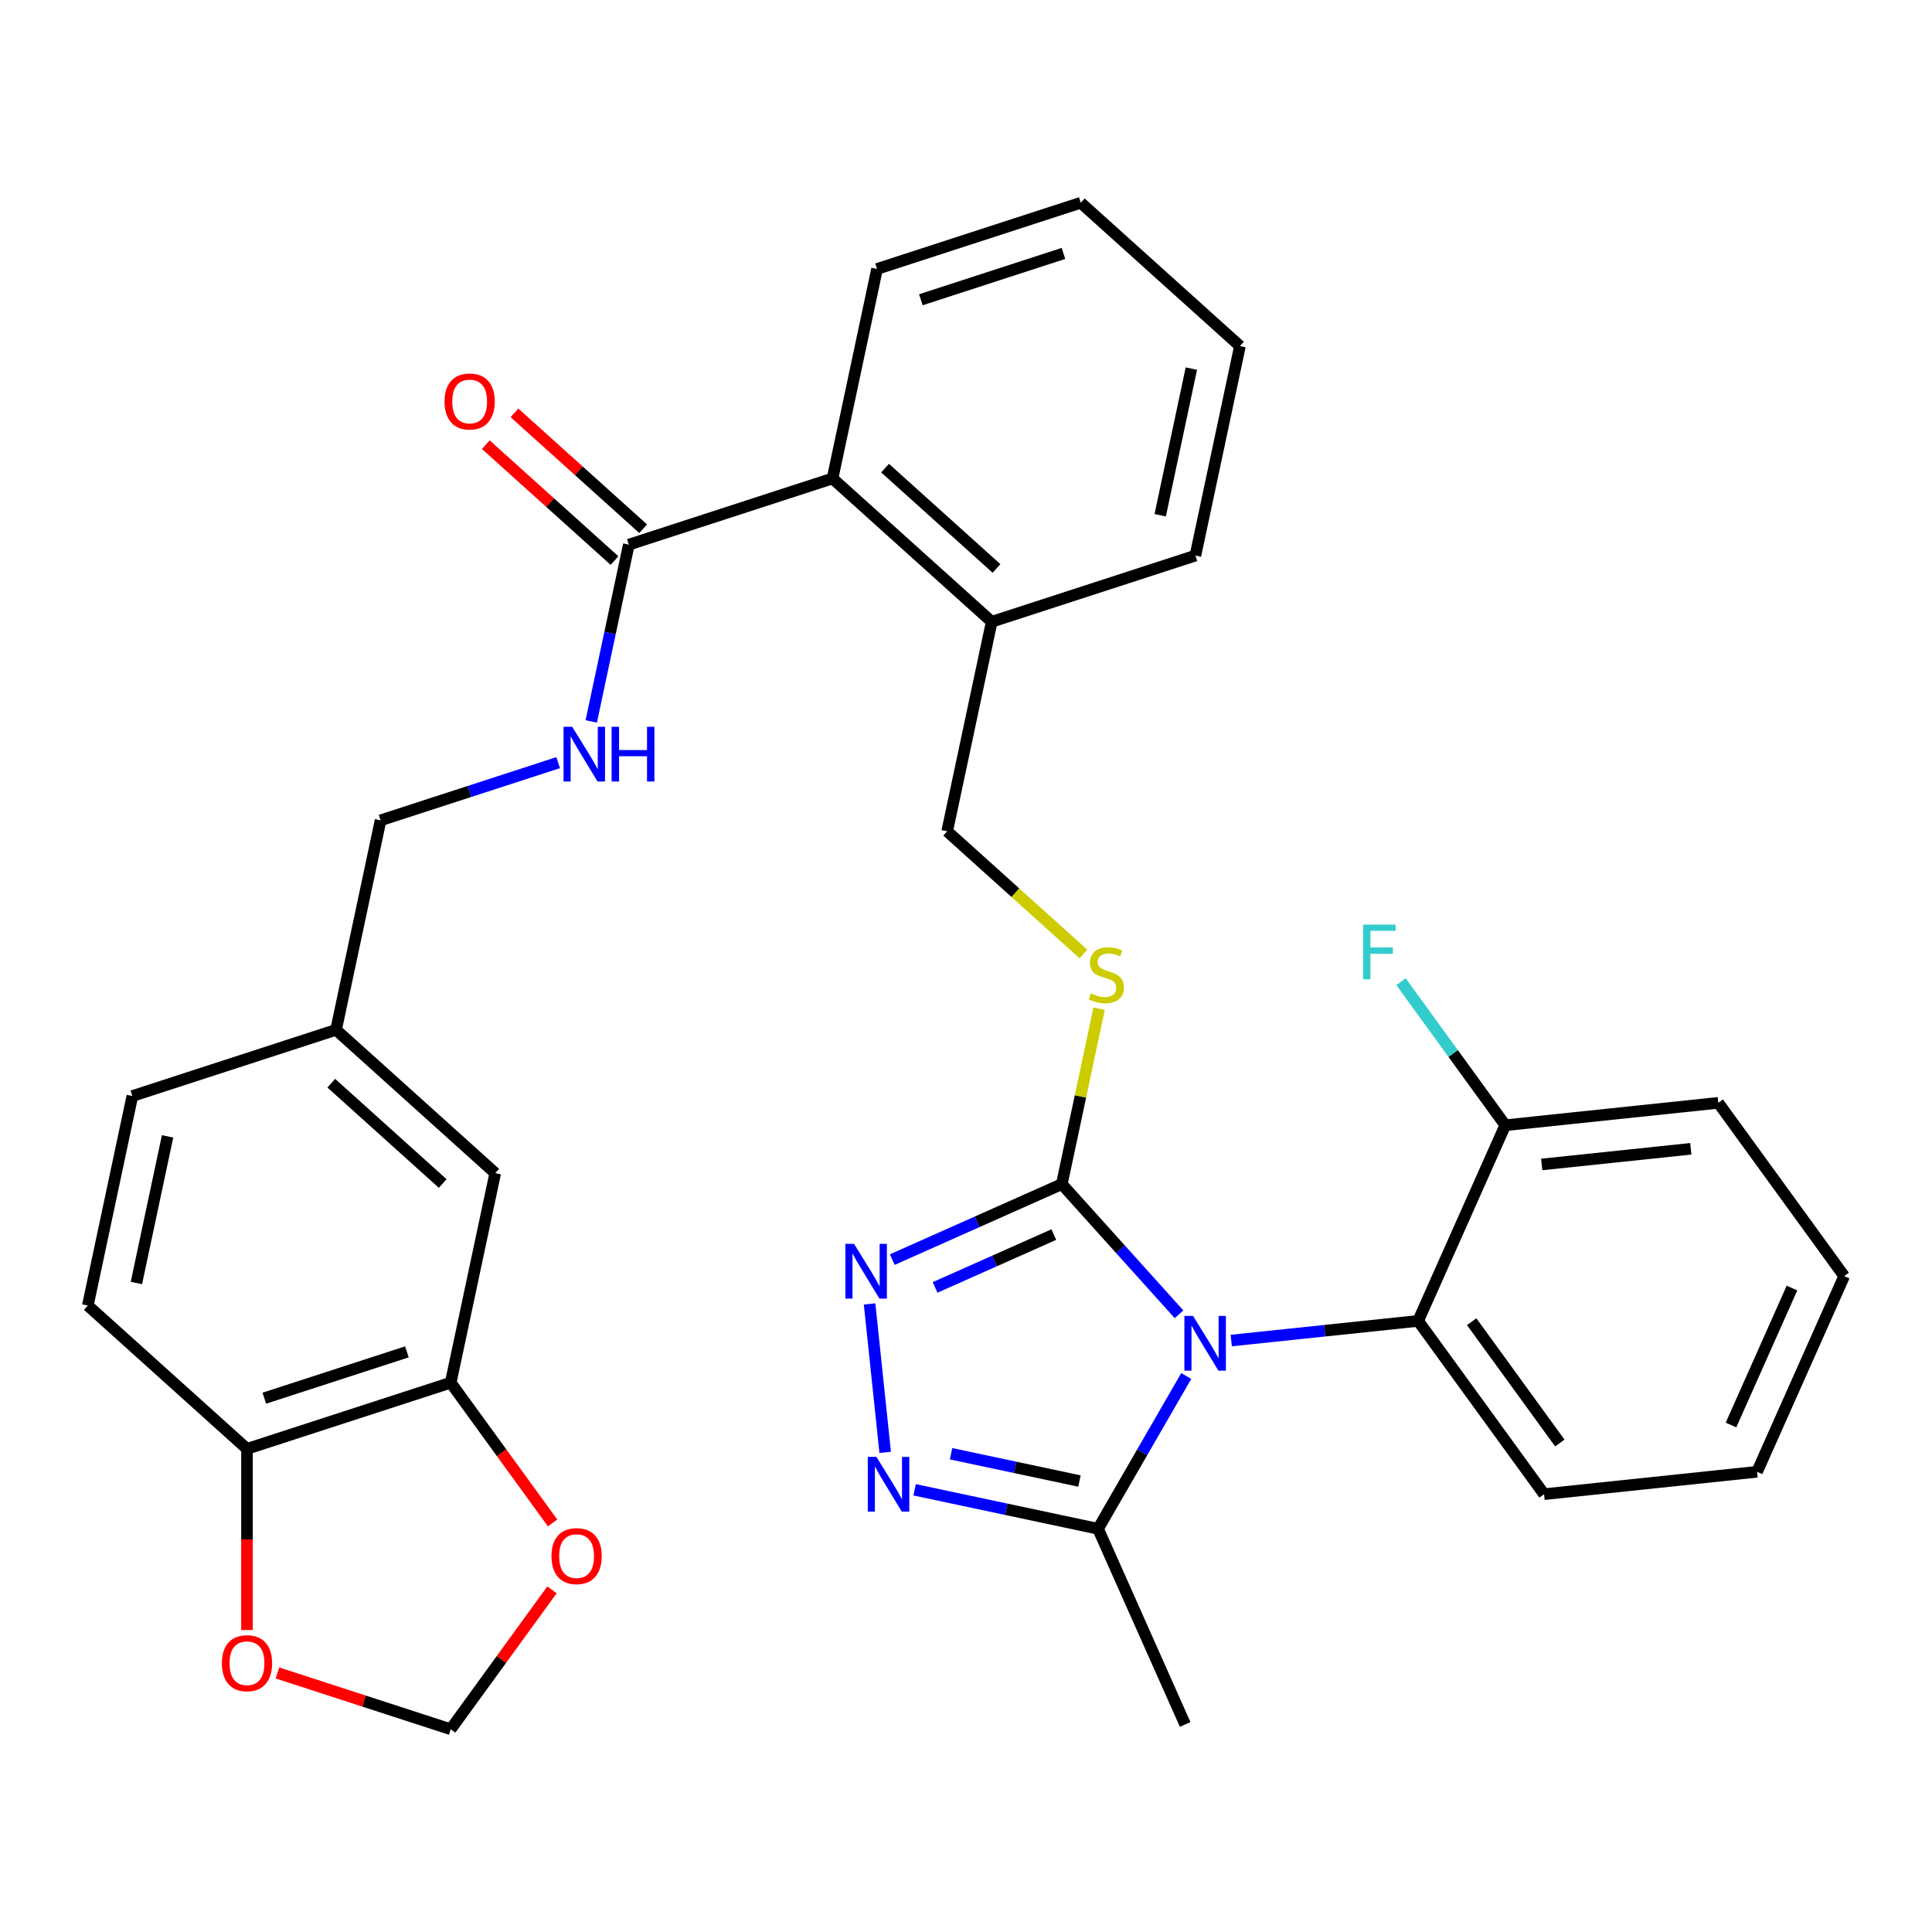 <?xml version='1.0' encoding='iso-8859-1'?>
<svg version='1.1' baseProfile='full'
              xmlns='http://www.w3.org/2000/svg'
                      xmlns:rdkit='http://www.rdkit.org/xml'
                      xmlns:xlink='http://www.w3.org/1999/xlink'
                  xml:space='preserve'
width='1000px' height='1000px' viewBox='0 0 1000 1000'>
<!-- END OF HEADER -->
<rect style='opacity:1.0;fill:#FFFFFF;stroke:none' width='1000' height='1000' x='0' y='0'> </rect>
<path class='bond-0' d='M 251.445,230.163 L 284.753,260.154' style='fill:none;fill-rule:evenodd;stroke:#FF0000;stroke-width:6px;stroke-linecap:butt;stroke-linejoin:miter;stroke-opacity:1' />
<path class='bond-0' d='M 284.753,260.154 L 318.062,290.145' style='fill:none;fill-rule:evenodd;stroke:#000000;stroke-width:6px;stroke-linecap:butt;stroke-linejoin:miter;stroke-opacity:1' />
<path class='bond-0' d='M 266.282,213.686 L 299.59,243.677' style='fill:none;fill-rule:evenodd;stroke:#FF0000;stroke-width:6px;stroke-linecap:butt;stroke-linejoin:miter;stroke-opacity:1' />
<path class='bond-0' d='M 299.59,243.677 L 332.898,273.667' style='fill:none;fill-rule:evenodd;stroke:#000000;stroke-width:6px;stroke-linecap:butt;stroke-linejoin:miter;stroke-opacity:1' />
<path class='bond-1' d='M 325.48,281.906 L 315.754,327.661' style='fill:none;fill-rule:evenodd;stroke:#000000;stroke-width:6px;stroke-linecap:butt;stroke-linejoin:miter;stroke-opacity:1' />
<path class='bond-1' d='M 315.754,327.661 L 306.029,373.416' style='fill:none;fill-rule:evenodd;stroke:#0000FF;stroke-width:6px;stroke-linecap:butt;stroke-linejoin:miter;stroke-opacity:1' />
<path class='bond-2' d='M 325.48,281.906 L 430.918,247.647' style='fill:none;fill-rule:evenodd;stroke:#000000;stroke-width:6px;stroke-linecap:butt;stroke-linejoin:miter;stroke-opacity:1' />
<path class='bond-3' d='M 233.28,715.671 L 127.842,749.93' style='fill:none;fill-rule:evenodd;stroke:#000000;stroke-width:6px;stroke-linecap:butt;stroke-linejoin:miter;stroke-opacity:1' />
<path class='bond-3' d='M 210.613,699.722 L 136.806,723.704' style='fill:none;fill-rule:evenodd;stroke:#000000;stroke-width:6px;stroke-linecap:butt;stroke-linejoin:miter;stroke-opacity:1' />
<path class='bond-4' d='M 233.28,715.671 L 259.653,751.971' style='fill:none;fill-rule:evenodd;stroke:#000000;stroke-width:6px;stroke-linecap:butt;stroke-linejoin:miter;stroke-opacity:1' />
<path class='bond-4' d='M 259.653,751.971 L 286.027,788.27' style='fill:none;fill-rule:evenodd;stroke:#FF0000;stroke-width:6px;stroke-linecap:butt;stroke-linejoin:miter;stroke-opacity:1' />
<path class='bond-5' d='M 233.28,715.671 L 256.33,607.23' style='fill:none;fill-rule:evenodd;stroke:#000000;stroke-width:6px;stroke-linecap:butt;stroke-linejoin:miter;stroke-opacity:1' />
<path class='bond-6' d='M 288.918,394.738 L 242.955,409.672' style='fill:none;fill-rule:evenodd;stroke:#0000FF;stroke-width:6px;stroke-linecap:butt;stroke-linejoin:miter;stroke-opacity:1' />
<path class='bond-6' d='M 242.955,409.672 L 196.992,424.606' style='fill:none;fill-rule:evenodd;stroke:#000000;stroke-width:6px;stroke-linecap:butt;stroke-linejoin:miter;stroke-opacity:1' />
<path class='bond-7' d='M 127.842,749.93 L 127.842,796.816' style='fill:none;fill-rule:evenodd;stroke:#000000;stroke-width:6px;stroke-linecap:butt;stroke-linejoin:miter;stroke-opacity:1' />
<path class='bond-7' d='M 127.842,796.816 L 127.842,843.702' style='fill:none;fill-rule:evenodd;stroke:#FF0000;stroke-width:6px;stroke-linecap:butt;stroke-linejoin:miter;stroke-opacity:1' />
<path class='bond-8' d='M 127.842,749.93 L 45.455,675.747' style='fill:none;fill-rule:evenodd;stroke:#000000;stroke-width:6px;stroke-linecap:butt;stroke-linejoin:miter;stroke-opacity:1' />
<path class='bond-9' d='M 610.264,680.276 L 579.929,646.586' style='fill:none;fill-rule:evenodd;stroke:#0000FF;stroke-width:6px;stroke-linecap:butt;stroke-linejoin:miter;stroke-opacity:1' />
<path class='bond-9' d='M 579.929,646.586 L 549.594,612.895' style='fill:none;fill-rule:evenodd;stroke:#000000;stroke-width:6px;stroke-linecap:butt;stroke-linejoin:miter;stroke-opacity:1' />
<path class='bond-10' d='M 614,712.214 L 591.172,751.754' style='fill:none;fill-rule:evenodd;stroke:#0000FF;stroke-width:6px;stroke-linecap:butt;stroke-linejoin:miter;stroke-opacity:1' />
<path class='bond-10' d='M 591.172,751.754 L 568.344,791.293' style='fill:none;fill-rule:evenodd;stroke:#000000;stroke-width:6px;stroke-linecap:butt;stroke-linejoin:miter;stroke-opacity:1' />
<path class='bond-11' d='M 637.288,693.862 L 685.66,688.778' style='fill:none;fill-rule:evenodd;stroke:#0000FF;stroke-width:6px;stroke-linecap:butt;stroke-linejoin:miter;stroke-opacity:1' />
<path class='bond-11' d='M 685.66,688.778 L 734.032,683.694' style='fill:none;fill-rule:evenodd;stroke:#000000;stroke-width:6px;stroke-linecap:butt;stroke-linejoin:miter;stroke-opacity:1' />
<path class='bond-12' d='M 549.594,612.895 L 505.71,632.433' style='fill:none;fill-rule:evenodd;stroke:#000000;stroke-width:6px;stroke-linecap:butt;stroke-linejoin:miter;stroke-opacity:1' />
<path class='bond-12' d='M 505.71,632.433 L 461.826,651.971' style='fill:none;fill-rule:evenodd;stroke:#0000FF;stroke-width:6px;stroke-linecap:butt;stroke-linejoin:miter;stroke-opacity:1' />
<path class='bond-12' d='M 545.447,639.012 L 514.728,652.689' style='fill:none;fill-rule:evenodd;stroke:#000000;stroke-width:6px;stroke-linecap:butt;stroke-linejoin:miter;stroke-opacity:1' />
<path class='bond-12' d='M 514.728,652.689 L 484.01,666.366' style='fill:none;fill-rule:evenodd;stroke:#0000FF;stroke-width:6px;stroke-linecap:butt;stroke-linejoin:miter;stroke-opacity:1' />
<path class='bond-13' d='M 549.594,612.895 L 559.242,567.5' style='fill:none;fill-rule:evenodd;stroke:#000000;stroke-width:6px;stroke-linecap:butt;stroke-linejoin:miter;stroke-opacity:1' />
<path class='bond-13' d='M 559.242,567.5 L 568.891,522.105' style='fill:none;fill-rule:evenodd;stroke:#CCCC00;stroke-width:6px;stroke-linecap:butt;stroke-linejoin:miter;stroke-opacity:1' />
<path class='bond-14' d='M 450.094,674.919 L 458.168,751.738' style='fill:none;fill-rule:evenodd;stroke:#0000FF;stroke-width:6px;stroke-linecap:butt;stroke-linejoin:miter;stroke-opacity:1' />
<path class='bond-15' d='M 473.414,771.116 L 520.879,781.204' style='fill:none;fill-rule:evenodd;stroke:#0000FF;stroke-width:6px;stroke-linecap:butt;stroke-linejoin:miter;stroke-opacity:1' />
<path class='bond-15' d='M 520.879,781.204 L 568.344,791.293' style='fill:none;fill-rule:evenodd;stroke:#000000;stroke-width:6px;stroke-linecap:butt;stroke-linejoin:miter;stroke-opacity:1' />
<path class='bond-15' d='M 492.264,752.454 L 525.489,759.516' style='fill:none;fill-rule:evenodd;stroke:#0000FF;stroke-width:6px;stroke-linecap:butt;stroke-linejoin:miter;stroke-opacity:1' />
<path class='bond-15' d='M 525.489,759.516 L 558.715,766.579' style='fill:none;fill-rule:evenodd;stroke:#000000;stroke-width:6px;stroke-linecap:butt;stroke-linejoin:miter;stroke-opacity:1' />
<path class='bond-16' d='M 568.344,791.293 L 613.436,892.573' style='fill:none;fill-rule:evenodd;stroke:#000000;stroke-width:6px;stroke-linecap:butt;stroke-linejoin:miter;stroke-opacity:1' />
<path class='bond-17' d='M 560.792,493.782 L 525.524,462.027' style='fill:none;fill-rule:evenodd;stroke:#CCCC00;stroke-width:6px;stroke-linecap:butt;stroke-linejoin:miter;stroke-opacity:1' />
<path class='bond-17' d='M 525.524,462.027 L 490.256,430.271' style='fill:none;fill-rule:evenodd;stroke:#000000;stroke-width:6px;stroke-linecap:butt;stroke-linejoin:miter;stroke-opacity:1' />
<path class='bond-18' d='M 453.967,139.206 L 559.405,104.947' style='fill:none;fill-rule:evenodd;stroke:#000000;stroke-width:6px;stroke-linecap:butt;stroke-linejoin:miter;stroke-opacity:1' />
<path class='bond-18' d='M 476.635,155.155 L 550.441,131.174' style='fill:none;fill-rule:evenodd;stroke:#000000;stroke-width:6px;stroke-linecap:butt;stroke-linejoin:miter;stroke-opacity:1' />
<path class='bond-19' d='M 453.967,139.206 L 430.918,247.647' style='fill:none;fill-rule:evenodd;stroke:#000000;stroke-width:6px;stroke-linecap:butt;stroke-linejoin:miter;stroke-opacity:1' />
<path class='bond-20' d='M 490.256,430.271 L 513.305,321.83' style='fill:none;fill-rule:evenodd;stroke:#000000;stroke-width:6px;stroke-linecap:butt;stroke-linejoin:miter;stroke-opacity:1' />
<path class='bond-21' d='M 559.405,104.947 L 641.793,179.13' style='fill:none;fill-rule:evenodd;stroke:#000000;stroke-width:6px;stroke-linecap:butt;stroke-linejoin:miter;stroke-opacity:1' />
<path class='bond-22' d='M 641.793,179.13 L 618.743,287.571' style='fill:none;fill-rule:evenodd;stroke:#000000;stroke-width:6px;stroke-linecap:butt;stroke-linejoin:miter;stroke-opacity:1' />
<path class='bond-22' d='M 616.647,190.786 L 600.512,266.695' style='fill:none;fill-rule:evenodd;stroke:#000000;stroke-width:6px;stroke-linecap:butt;stroke-linejoin:miter;stroke-opacity:1' />
<path class='bond-23' d='M 909.453,761.796 L 954.545,660.517' style='fill:none;fill-rule:evenodd;stroke:#000000;stroke-width:6px;stroke-linecap:butt;stroke-linejoin:miter;stroke-opacity:1' />
<path class='bond-23' d='M 895.961,737.586 L 927.526,666.691' style='fill:none;fill-rule:evenodd;stroke:#000000;stroke-width:6px;stroke-linecap:butt;stroke-linejoin:miter;stroke-opacity:1' />
<path class='bond-24' d='M 909.453,761.796 L 799.197,773.385' style='fill:none;fill-rule:evenodd;stroke:#000000;stroke-width:6px;stroke-linecap:butt;stroke-linejoin:miter;stroke-opacity:1' />
<path class='bond-25' d='M 954.545,660.517 L 889.381,570.827' style='fill:none;fill-rule:evenodd;stroke:#000000;stroke-width:6px;stroke-linecap:butt;stroke-linejoin:miter;stroke-opacity:1' />
<path class='bond-26' d='M 889.381,570.827 L 779.125,582.415' style='fill:none;fill-rule:evenodd;stroke:#000000;stroke-width:6px;stroke-linecap:butt;stroke-linejoin:miter;stroke-opacity:1' />
<path class='bond-26' d='M 875.161,594.616 L 797.981,602.728' style='fill:none;fill-rule:evenodd;stroke:#000000;stroke-width:6px;stroke-linecap:butt;stroke-linejoin:miter;stroke-opacity:1' />
<path class='bond-27' d='M 779.125,582.415 L 734.032,683.694' style='fill:none;fill-rule:evenodd;stroke:#000000;stroke-width:6px;stroke-linecap:butt;stroke-linejoin:miter;stroke-opacity:1' />
<path class='bond-28' d='M 779.125,582.415 L 752.139,545.272' style='fill:none;fill-rule:evenodd;stroke:#000000;stroke-width:6px;stroke-linecap:butt;stroke-linejoin:miter;stroke-opacity:1' />
<path class='bond-28' d='M 752.139,545.272 L 725.152,508.128' style='fill:none;fill-rule:evenodd;stroke:#33CCCC;stroke-width:6px;stroke-linecap:butt;stroke-linejoin:miter;stroke-opacity:1' />
<path class='bond-29' d='M 734.032,683.694 L 799.197,773.385' style='fill:none;fill-rule:evenodd;stroke:#000000;stroke-width:6px;stroke-linecap:butt;stroke-linejoin:miter;stroke-opacity:1' />
<path class='bond-29' d='M 761.745,684.115 L 807.36,746.898' style='fill:none;fill-rule:evenodd;stroke:#000000;stroke-width:6px;stroke-linecap:butt;stroke-linejoin:miter;stroke-opacity:1' />
<path class='bond-30' d='M 618.743,287.571 L 513.305,321.83' style='fill:none;fill-rule:evenodd;stroke:#000000;stroke-width:6px;stroke-linecap:butt;stroke-linejoin:miter;stroke-opacity:1' />
<path class='bond-31' d='M 513.305,321.83 L 430.918,247.647' style='fill:none;fill-rule:evenodd;stroke:#000000;stroke-width:6px;stroke-linecap:butt;stroke-linejoin:miter;stroke-opacity:1' />
<path class='bond-31' d='M 515.784,294.225 L 458.112,242.297' style='fill:none;fill-rule:evenodd;stroke:#000000;stroke-width:6px;stroke-linecap:butt;stroke-linejoin:miter;stroke-opacity:1' />
<path class='bond-32' d='M 285.707,822.893 L 259.494,858.973' style='fill:none;fill-rule:evenodd;stroke:#FF0000;stroke-width:6px;stroke-linecap:butt;stroke-linejoin:miter;stroke-opacity:1' />
<path class='bond-32' d='M 259.494,858.973 L 233.28,895.053' style='fill:none;fill-rule:evenodd;stroke:#000000;stroke-width:6px;stroke-linecap:butt;stroke-linejoin:miter;stroke-opacity:1' />
<path class='bond-33' d='M 143.614,865.918 L 188.447,880.485' style='fill:none;fill-rule:evenodd;stroke:#FF0000;stroke-width:6px;stroke-linecap:butt;stroke-linejoin:miter;stroke-opacity:1' />
<path class='bond-33' d='M 188.447,880.485 L 233.28,895.053' style='fill:none;fill-rule:evenodd;stroke:#000000;stroke-width:6px;stroke-linecap:butt;stroke-linejoin:miter;stroke-opacity:1' />
<path class='bond-34' d='M 256.33,607.23 L 173.942,533.047' style='fill:none;fill-rule:evenodd;stroke:#000000;stroke-width:6px;stroke-linecap:butt;stroke-linejoin:miter;stroke-opacity:1' />
<path class='bond-34' d='M 229.135,612.58 L 171.464,560.652' style='fill:none;fill-rule:evenodd;stroke:#000000;stroke-width:6px;stroke-linecap:butt;stroke-linejoin:miter;stroke-opacity:1' />
<path class='bond-35' d='M 45.455,675.747 L 68.504,567.306' style='fill:none;fill-rule:evenodd;stroke:#000000;stroke-width:6px;stroke-linecap:butt;stroke-linejoin:miter;stroke-opacity:1' />
<path class='bond-35' d='M 70.6,664.091 L 86.735,588.182' style='fill:none;fill-rule:evenodd;stroke:#000000;stroke-width:6px;stroke-linecap:butt;stroke-linejoin:miter;stroke-opacity:1' />
<path class='bond-36' d='M 173.942,533.047 L 68.504,567.306' style='fill:none;fill-rule:evenodd;stroke:#000000;stroke-width:6px;stroke-linecap:butt;stroke-linejoin:miter;stroke-opacity:1' />
<path class='bond-37' d='M 173.942,533.047 L 196.992,424.606' style='fill:none;fill-rule:evenodd;stroke:#000000;stroke-width:6px;stroke-linecap:butt;stroke-linejoin:miter;stroke-opacity:1' />
<path  class='atom-0' d='M 230.092 207.804
Q 230.092 201.004, 233.452 197.204
Q 236.812 193.404, 243.092 193.404
Q 249.372 193.404, 252.732 197.204
Q 256.092 201.004, 256.092 207.804
Q 256.092 214.684, 252.692 218.604
Q 249.292 222.484, 243.092 222.484
Q 236.852 222.484, 233.452 218.604
Q 230.092 214.724, 230.092 207.804
M 243.092 219.284
Q 247.412 219.284, 249.732 216.404
Q 252.092 213.484, 252.092 207.804
Q 252.092 202.244, 249.732 199.444
Q 247.412 196.604, 243.092 196.604
Q 238.772 196.604, 236.412 199.404
Q 234.092 202.204, 234.092 207.804
Q 234.092 213.524, 236.412 216.404
Q 238.772 219.284, 243.092 219.284
' fill='#FF0000'/>
<path  class='atom-3' d='M 296.17 376.187
L 305.45 391.187
Q 306.37 392.667, 307.85 395.347
Q 309.33 398.027, 309.41 398.187
L 309.41 376.187
L 313.17 376.187
L 313.17 404.507
L 309.29 404.507
L 299.33 388.107
Q 298.17 386.187, 296.93 383.987
Q 295.73 381.787, 295.37 381.107
L 295.37 404.507
L 291.69 404.507
L 291.69 376.187
L 296.17 376.187
' fill='#0000FF'/>
<path  class='atom-3' d='M 316.57 376.187
L 320.41 376.187
L 320.41 388.227
L 334.89 388.227
L 334.89 376.187
L 338.73 376.187
L 338.73 404.507
L 334.89 404.507
L 334.89 391.427
L 320.41 391.427
L 320.41 404.507
L 316.57 404.507
L 316.57 376.187
' fill='#0000FF'/>
<path  class='atom-5' d='M 617.516 681.123
L 626.796 696.123
Q 627.716 697.603, 629.196 700.283
Q 630.676 702.963, 630.756 703.123
L 630.756 681.123
L 634.516 681.123
L 634.516 709.443
L 630.636 709.443
L 620.676 693.043
Q 619.516 691.123, 618.276 688.923
Q 617.076 686.723, 616.716 686.043
L 616.716 709.443
L 613.036 709.443
L 613.036 681.123
L 617.516 681.123
' fill='#0000FF'/>
<path  class='atom-7' d='M 442.054 643.827
L 451.334 658.827
Q 452.254 660.307, 453.734 662.987
Q 455.214 665.667, 455.294 665.827
L 455.294 643.827
L 459.054 643.827
L 459.054 672.147
L 455.174 672.147
L 445.214 655.747
Q 444.054 653.827, 442.814 651.627
Q 441.614 649.427, 441.254 648.747
L 441.254 672.147
L 437.574 672.147
L 437.574 643.827
L 442.054 643.827
' fill='#0000FF'/>
<path  class='atom-8' d='M 453.643 754.084
L 462.923 769.084
Q 463.843 770.564, 465.323 773.244
Q 466.803 775.924, 466.883 776.084
L 466.883 754.084
L 470.643 754.084
L 470.643 782.404
L 466.763 782.404
L 456.803 766.004
Q 455.643 764.084, 454.403 761.884
Q 453.203 759.684, 452.843 759.004
L 452.843 782.404
L 449.163 782.404
L 449.163 754.084
L 453.643 754.084
' fill='#0000FF'/>
<path  class='atom-10' d='M 564.643 514.173
Q 564.963 514.293, 566.283 514.853
Q 567.603 515.413, 569.043 515.773
Q 570.523 516.093, 571.963 516.093
Q 574.643 516.093, 576.203 514.813
Q 577.763 513.493, 577.763 511.213
Q 577.763 509.653, 576.963 508.693
Q 576.203 507.733, 575.003 507.213
Q 573.803 506.693, 571.803 506.093
Q 569.283 505.333, 567.763 504.613
Q 566.283 503.893, 565.203 502.373
Q 564.163 500.853, 564.163 498.293
Q 564.163 494.733, 566.563 492.533
Q 569.003 490.333, 573.803 490.333
Q 577.083 490.333, 580.803 491.893
L 579.883 494.973
Q 576.483 493.573, 573.923 493.573
Q 571.163 493.573, 569.643 494.733
Q 568.123 495.853, 568.163 497.813
Q 568.163 499.333, 568.923 500.253
Q 569.723 501.173, 570.843 501.693
Q 572.003 502.213, 573.923 502.813
Q 576.483 503.613, 578.003 504.413
Q 579.523 505.213, 580.603 506.853
Q 581.723 508.453, 581.723 511.213
Q 581.723 515.133, 579.083 517.253
Q 576.483 519.333, 572.123 519.333
Q 569.603 519.333, 567.683 518.773
Q 565.803 518.253, 563.563 517.333
L 564.643 514.173
' fill='#CCCC00'/>
<path  class='atom-22' d='M 705.541 478.564
L 722.381 478.564
L 722.381 481.804
L 709.341 481.804
L 709.341 490.404
L 720.941 490.404
L 720.941 493.684
L 709.341 493.684
L 709.341 506.884
L 705.541 506.884
L 705.541 478.564
' fill='#33CCCC'/>
<path  class='atom-26' d='M 285.444 805.442
Q 285.444 798.642, 288.804 794.842
Q 292.164 791.042, 298.444 791.042
Q 304.724 791.042, 308.084 794.842
Q 311.444 798.642, 311.444 805.442
Q 311.444 812.322, 308.044 816.242
Q 304.644 820.122, 298.444 820.122
Q 292.204 820.122, 288.804 816.242
Q 285.444 812.362, 285.444 805.442
M 298.444 816.922
Q 302.764 816.922, 305.084 814.042
Q 307.444 811.122, 307.444 805.442
Q 307.444 799.882, 305.084 797.082
Q 302.764 794.242, 298.444 794.242
Q 294.124 794.242, 291.764 797.042
Q 289.444 799.842, 289.444 805.442
Q 289.444 811.162, 291.764 814.042
Q 294.124 816.922, 298.444 816.922
' fill='#FF0000'/>
<path  class='atom-27' d='M 114.842 860.874
Q 114.842 854.074, 118.202 850.274
Q 121.562 846.474, 127.842 846.474
Q 134.122 846.474, 137.482 850.274
Q 140.842 854.074, 140.842 860.874
Q 140.842 867.754, 137.442 871.674
Q 134.042 875.554, 127.842 875.554
Q 121.602 875.554, 118.202 871.674
Q 114.842 867.794, 114.842 860.874
M 127.842 872.354
Q 132.162 872.354, 134.482 869.474
Q 136.842 866.554, 136.842 860.874
Q 136.842 855.314, 134.482 852.514
Q 132.162 849.674, 127.842 849.674
Q 123.522 849.674, 121.162 852.474
Q 118.842 855.274, 118.842 860.874
Q 118.842 866.594, 121.162 869.474
Q 123.522 872.354, 127.842 872.354
' fill='#FF0000'/>
</svg>

